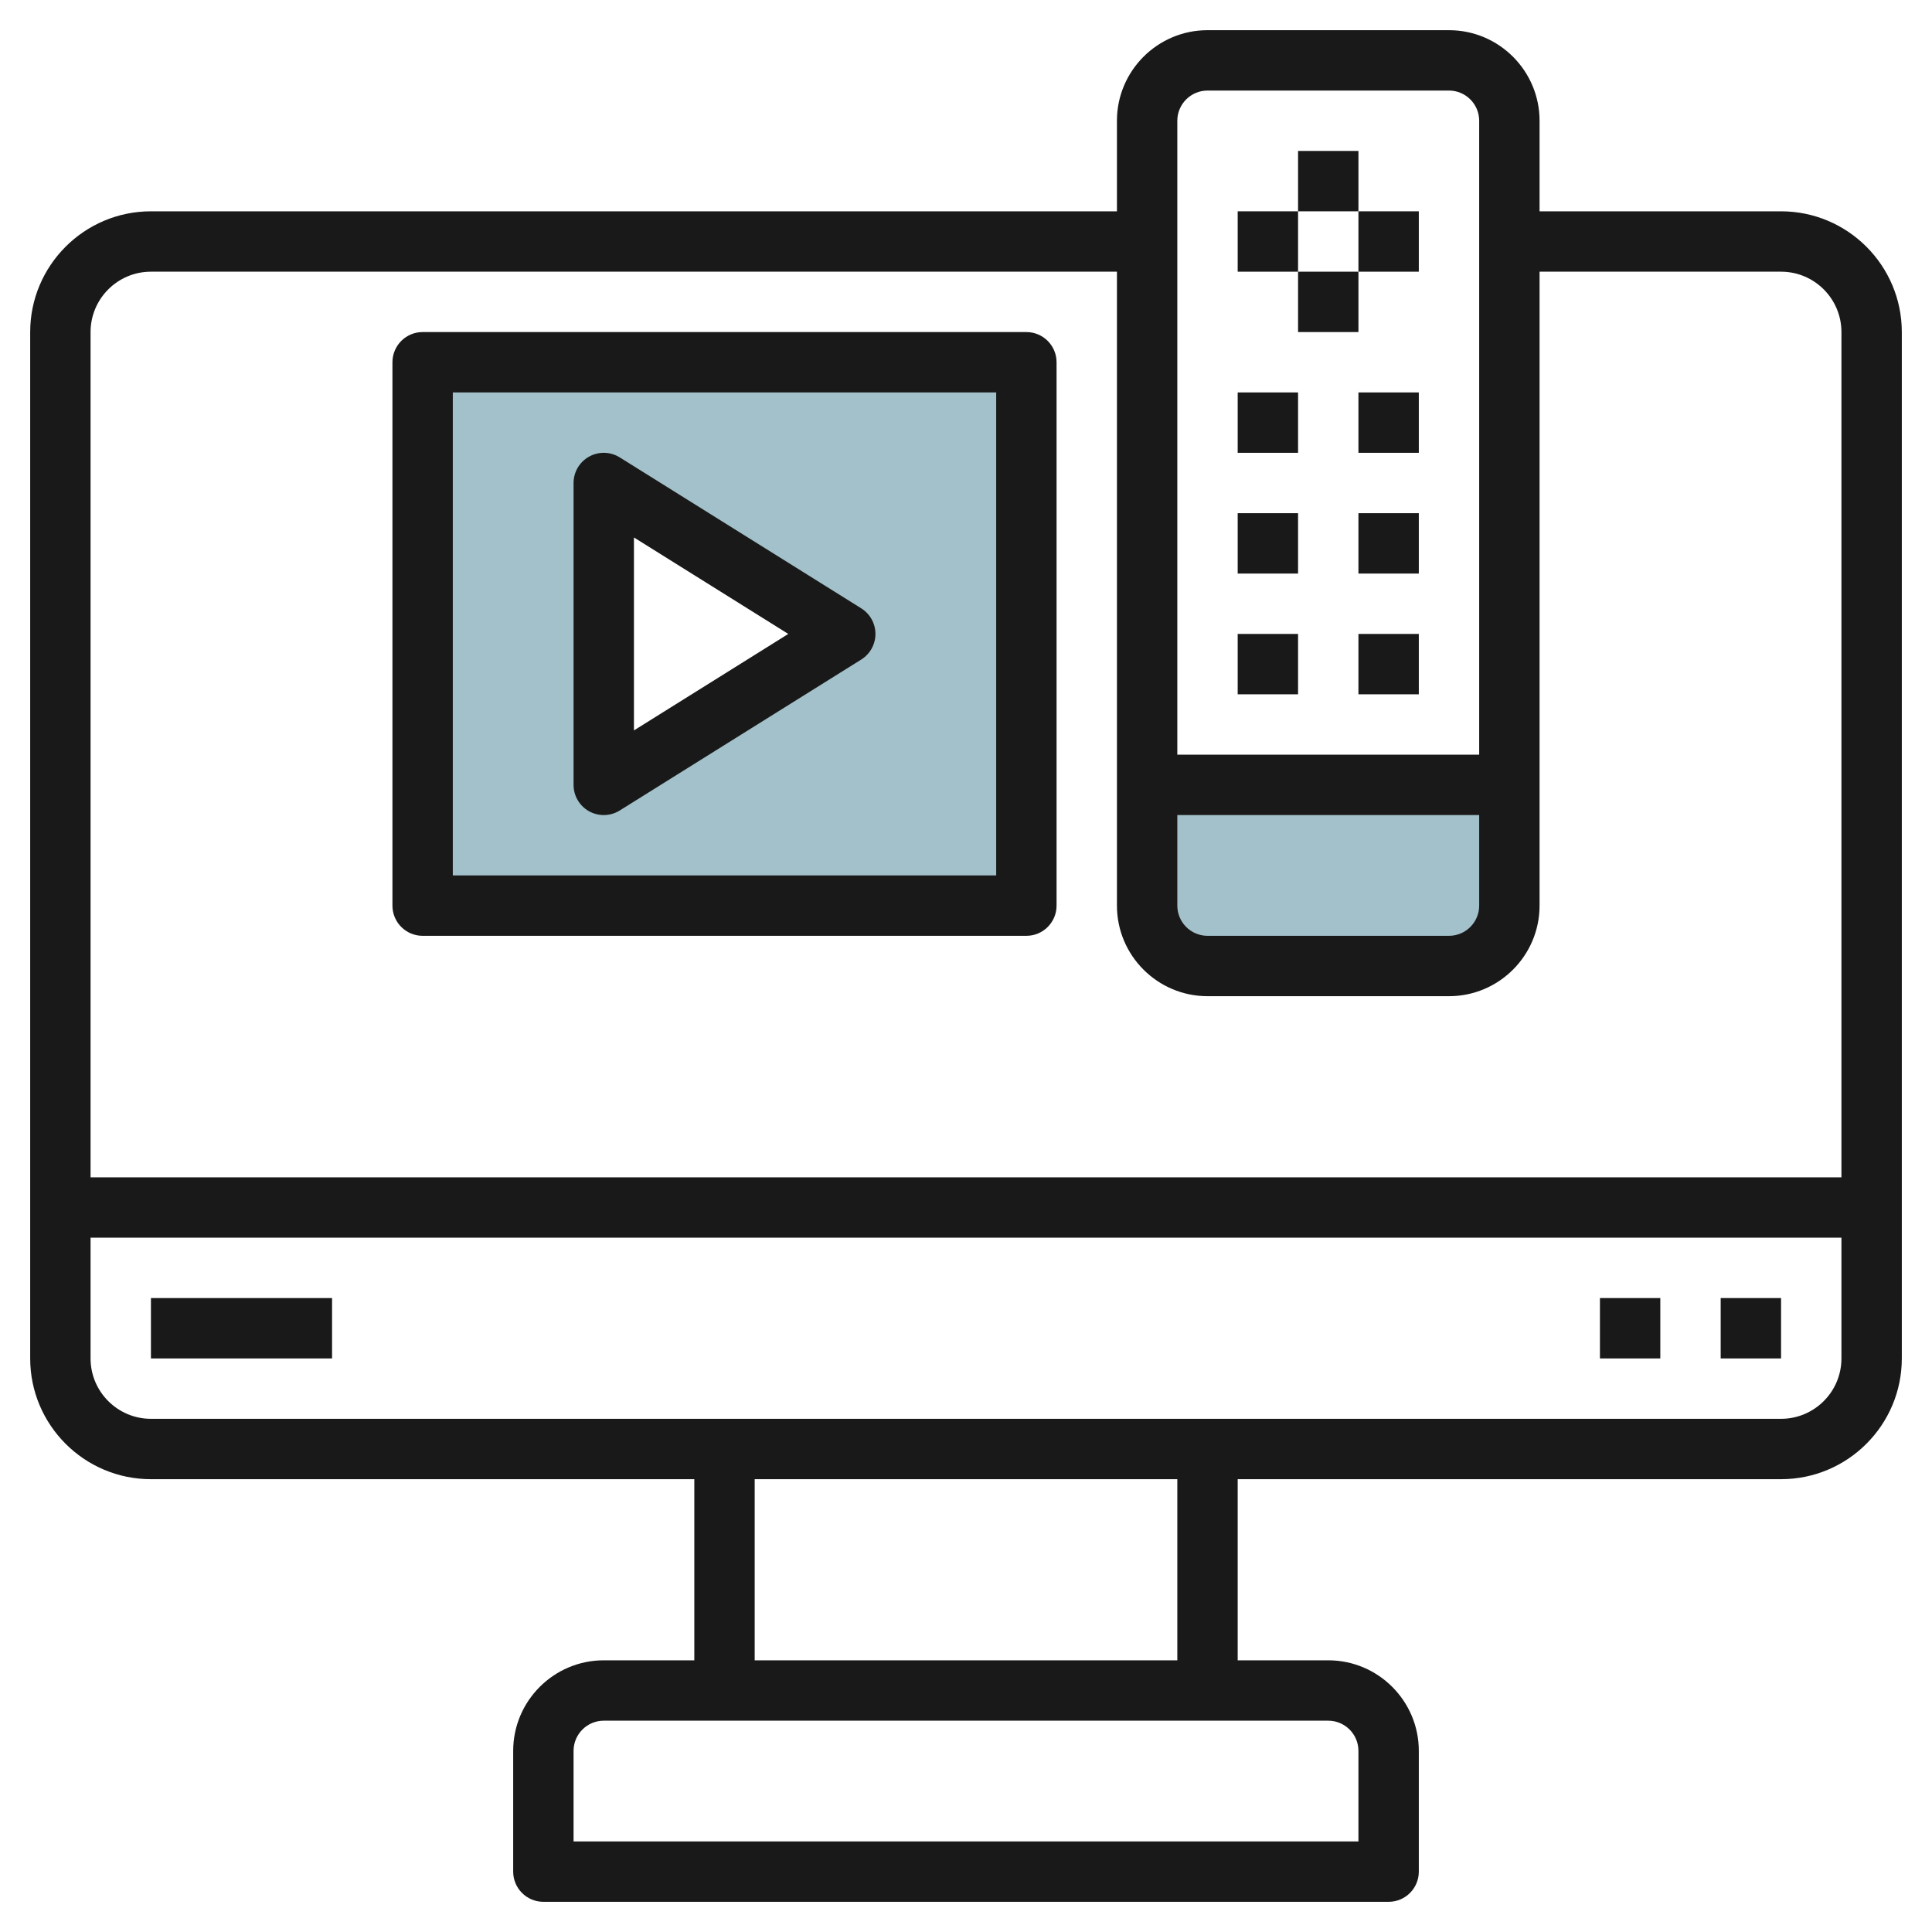 <svg id="Layer_3" enable-background="new 0 0 64 64" height="512" viewBox="0 0 64 64" width="512" xmlns="http://www.w3.org/2000/svg"><g><path d="m14 12v18h20v-18zm6 14v-10l8 5z" fill="#a3c1ca"/><path d="m38 26v4c0 1.105.895 2 2 2h8c1.105 0 2-.895 2-2v-4z" fill="#a3c1ca"/><g fill="#191919"><path d="m59 7h-8v-3c0-1.654-1.346-3-3-3h-8c-1.654 0-3 1.346-3 3v3h-32c-2.206 0-4 1.794-4 4v34c0 2.206 1.794 4 4 4h18v6h-3c-1.654 0-3 1.346-3 3v4c0 .552.448 1 1 1h28c.552 0 1-.448 1-1v-4c0-1.654-1.346-3-3-3h-3v-6h18c2.206 0 4-1.794 4-4v-34c0-2.206-1.794-4-4-4zm-20 20h10v3c0 .551-.449 1-1 1h-8c-.551 0-1-.449-1-1zm1-24h8c.551 0 1 .449 1 1v21h-10v-21c0-.551.449-1 1-1zm-35 6h32v21c0 1.654 1.346 3 3 3h8c1.654 0 3-1.346 3-3v-21h8c1.103 0 2 .897 2 2v28h-58v-28c0-1.103.897-2 2-2zm40 49v3h-26v-3c0-.551.449-1 1-1h24c.551 0 1 .449 1 1zm-6-3h-14v-6h14zm20-8h-54c-1.103 0-2-.897-2-2v-4h58v4c0 1.103-.897 2-2 2z"/><path d="m5 43h6v2h-6z"/><path d="m57 43h2v2h-2z"/><path d="m53 43h2v2h-2z"/><path d="m14 31h20c.552 0 1-.448 1-1v-18c0-.552-.448-1-1-1h-20c-.552 0-1 .448-1 1v18c0 .552.448 1 1 1zm1-18h18v16h-18z"/><path d="m43 5h2v2h-2z"/><path d="m41 7h2v2h-2z"/><path d="m45 7h2v2h-2z"/><path d="m43 9h2v2h-2z"/><path d="m41 13h2v2h-2z"/><path d="m45 13h2v2h-2z"/><path d="m41 17h2v2h-2z"/><path d="m45 17h2v2h-2z"/><path d="m41 21h2v2h-2z"/><path d="m45 21h2v2h-2z"/><path d="m28.53 20.152-8-5c-.309-.193-.697-.203-1.015-.026-.318.176-.515.51-.515.874v10c0 .364.197.698.515.875.152.083.318.125.485.125.184 0 .368-.051.53-.152l8-5c.292-.183.47-.503.47-.848s-.178-.665-.47-.848zm-7.53 4.044v-6.392l5.113 3.196z"/></g></g></svg>